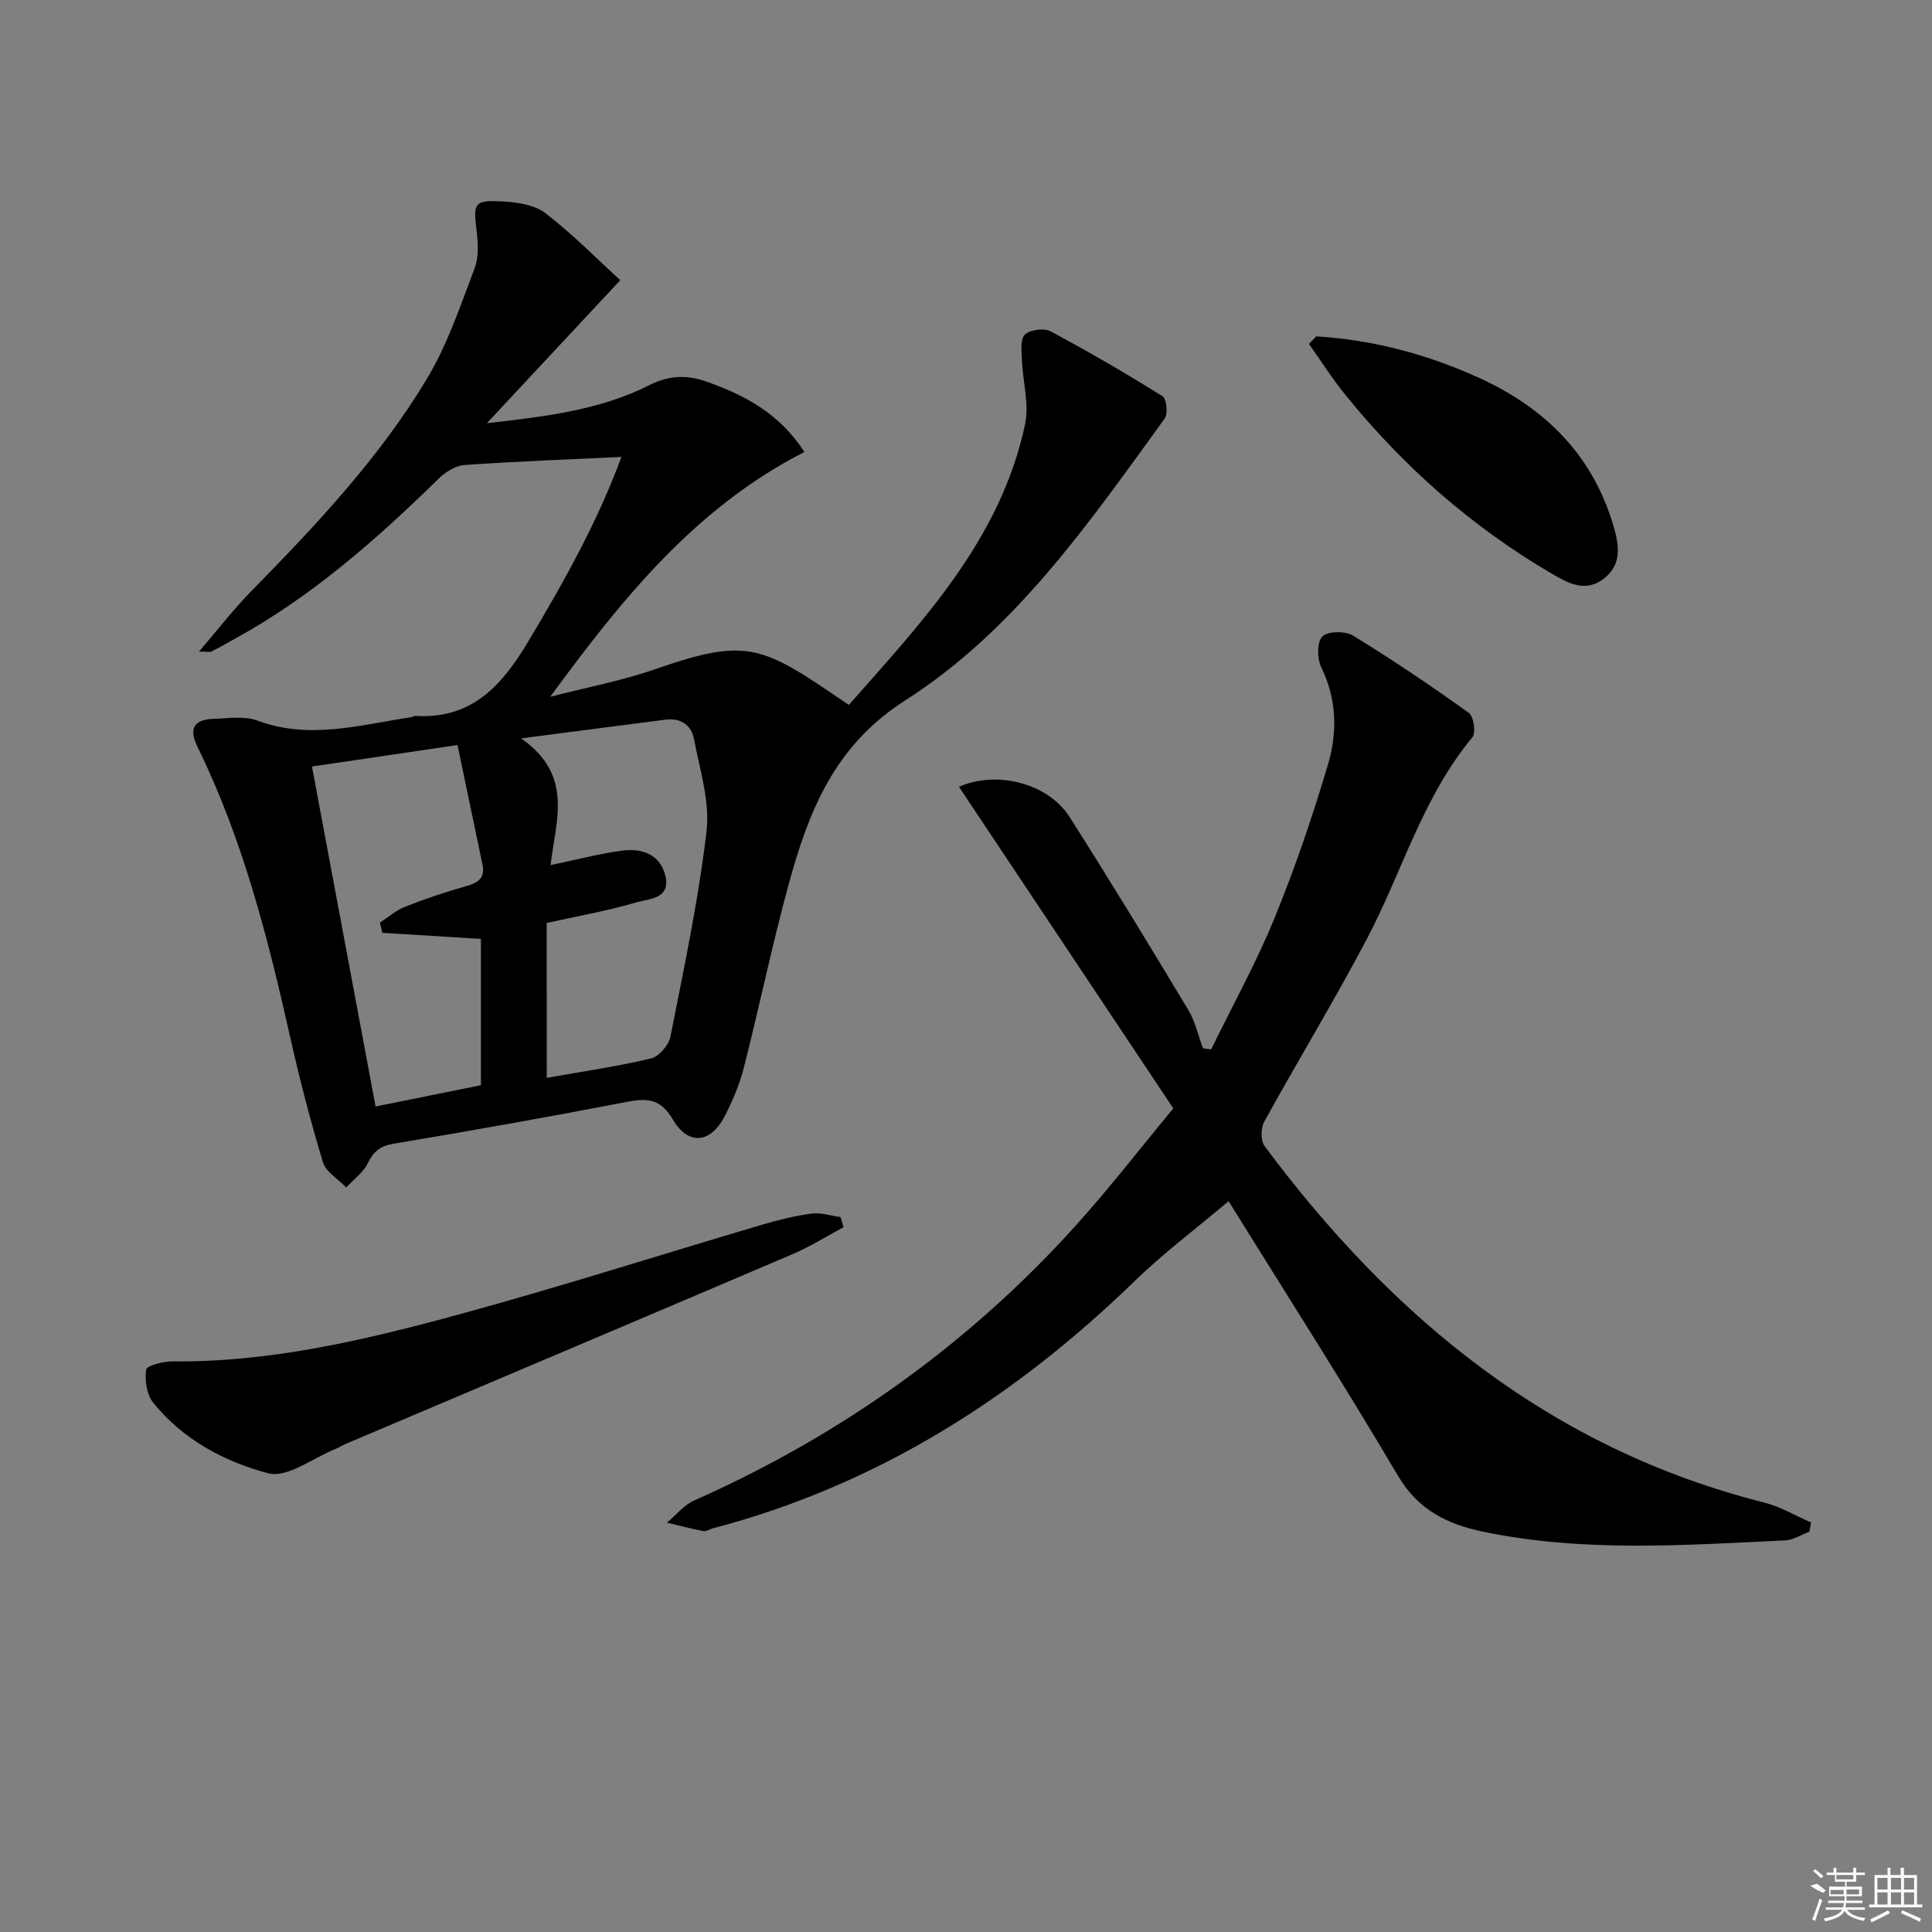<svg enable-background="new 0 0 400 400" viewBox="0 0 400 400" xmlns="http://www.w3.org/2000/svg"><rect x="0" y="0" width="400" height="400" fill="#808080" stroke="none"/><path d="m128.66 94.6c-11.04.53-21.75.92-32.43 1.67-1.86.13-3.97 1.41-5.36 2.78-12.88 12.61-26.33 24.48-42.26 33.21-1.6.88-3.18 1.8-4.81 2.62-.37.19-.92.03-2.61.03 3.95-4.59 7.13-8.74 10.76-12.44 13.43-13.69 26.61-27.65 36.5-44.16 4.2-7.01 6.86-14.99 9.79-22.69.9-2.35.76-5.29.43-7.88-.71-5.69-.5-6.36 5.33-6.04 3.04.17 6.63.67 8.9 2.42 5.68 4.37 10.75 9.53 15.52 13.89-9.56 10.26-18.14 19.45-27.62 29.61 12.35-1.4 23.46-2.75 33.58-7.85 4.13-2.08 7.81-2.21 11.93-.75 7.96 2.81 15.15 6.65 20.23 14.56-22.65 11.56-37.9 30.6-52.62 50.68 7.31-1.89 14.78-3.29 21.88-5.76 19.28-6.69 22.03-4.79 39.94 7.45 15.32-17.37 31.43-34.3 36.49-58.11.89-4.17-.47-8.79-.64-13.21-.07-1.83-.41-4.35.59-5.34 1.05-1.04 3.97-1.42 5.33-.69 7.88 4.2 15.61 8.71 23.19 13.44.83.52 1.15 3.63.43 4.62-15.63 21.57-30.97 43.83-53.74 58.37-14.78 9.44-20.05 23.2-24.18 38.33-3.4 12.48-6.01 25.17-9.21 37.7-.89 3.5-2.34 6.94-4.02 10.15-2.89 5.53-7.5 5.98-10.66.59-2.43-4.14-5.06-4.52-9.23-3.72-16.13 3.09-32.29 6.01-48.49 8.69-2.88.48-4.24 1.58-5.46 4.07-.96 1.93-2.93 3.36-4.45 5.01-1.66-1.72-4.21-3.18-4.83-5.22-2.59-8.55-4.83-17.22-6.79-25.94-4.62-20.61-9.83-41.01-19.19-60.09-1.94-3.96-.53-5.66 3.46-5.78 2.98-.09 6.26-.63 8.91.36 10.78 4.03 21.25.91 31.81-.68.33-.05.64-.3.95-.28 11.56.7 17.81-6.14 23.26-15.25 7.56-12.58 14.6-25.31 19.39-38.37zm-15.46 128.56c7.6-1.35 14.67-2.37 21.58-4.02 1.65-.39 3.68-2.75 4.02-4.49 2.79-14.14 5.81-28.28 7.48-42.56.72-6.18-1.4-12.74-2.59-19.06-.55-2.92-2.74-4.44-5.93-4.03-9.41 1.23-18.82 2.44-29.88 3.87 11.05 7.67 7.12 17.19 6.11 26.24 5.4-1.12 10.05-2.36 14.79-2.99 4.08-.54 7.91.71 8.98 5.23 1.14 4.81-3.48 4.73-6.06 5.49-6.01 1.77-12.22 2.85-18.51 4.25.01 10.48.01 20.93.01 32.07zm-34.03-30.03c-.17-.7-.35-1.4-.52-2.1 1.72-1.12 3.32-2.55 5.2-3.29 4.16-1.64 8.42-3.09 12.73-4.29 2.47-.69 3.88-1.72 3.32-4.42-1.7-8.2-3.42-16.39-5.18-24.78-10.54 1.56-20 2.95-30.13 4.45 4.41 23.56 8.75 46.76 13.17 70.39 7.56-1.53 14.66-2.96 21.81-4.41 0-10.38 0-20.42 0-30.29-7.04-.44-13.72-.85-20.4-1.26z"/><path d="m374.62 317.1c-1.66.63-3.29 1.74-4.97 1.82-20.92.98-41.88 2.53-62.64-1.81-7.35-1.54-13.39-4.47-17.58-11.58-11.15-18.9-23-37.4-34.57-56.05-.6-.96-1.27-1.88-.34-.91-6.59 5.57-13.53 10.77-19.71 16.77-24.94 24.19-53.41 42.2-87.26 51.1-.64.17-1.31.67-1.87.56-2.55-.49-5.07-1.15-7.6-1.75 1.87-1.56 3.51-3.64 5.64-4.59 30.25-13.43 56.66-32.21 78.85-56.75 7.12-7.88 13.62-16.32 20.35-24.43-15.07-22.62-29.74-44.63-44.37-66.57 7.58-3.41 18.35-.9 22.89 6.23 8.4 13.19 16.52 26.55 24.58 39.95 1.44 2.39 2.04 5.28 3.03 7.94.57.08 1.13.16 1.7.24 4.42-9.04 9.32-17.89 13.12-27.18 4.26-10.41 7.91-21.12 11.1-31.91 1.94-6.57 1.81-13.41-1.4-19.98-.88-1.8-.94-5.27.2-6.42 1.11-1.13 4.76-1.16 6.38-.18 8.19 5.02 16.16 10.4 23.96 16 1.01.72 1.49 4.14.72 5.07-10.32 12.39-14.54 27.91-21.87 41.8-6.74 12.77-14.26 25.14-21.23 37.8-.72 1.3-.74 3.9.09 5.02 26.56 35.69 59.35 62.68 103.48 73.81 3.35.85 6.45 2.72 9.66 4.11-.12.63-.23 1.26-.34 1.89z"/><path d="m174.64 254.08c-3.46 1.85-6.8 3.97-10.39 5.51-30.81 13.16-61.67 26.2-92.52 39.29-.76.32-1.47.78-2.23 1.09-4.68 1.86-10 6.09-13.94 5.06-9.03-2.36-17.68-6.97-23.83-14.6-1.35-1.68-1.8-4.65-1.47-6.84.13-.87 3.56-1.75 5.48-1.73 19.98.2 39.24-4.29 58.28-9.45 21.42-5.81 42.58-12.59 63.87-18.88 3.33-.98 6.74-1.82 10.17-2.27 1.93-.25 3.97.45 5.97.72.21.7.41 1.4.61 2.1z"/><path d="m272.52 69.64c11.78.72 23.03 3.72 33.79 8.63 13.85 6.33 23.72 16.26 27.93 31.27 1.12 3.98 1.31 7.66-2.31 10.36-3.76 2.81-7.36.81-10.64-1.12-16.53-9.68-30.69-22.14-42.73-37.01-2.72-3.36-5.05-7.03-7.55-10.56.5-.53 1-1.05 1.51-1.57z"/><g fill="#fafafa"><path d="m374.8 390.4 1.4-.4c.7.5 1.3 1 1.8 1.4l-.5.5c-1.5-.6-2.1-1.1-2.7-1.5zm1 7.3-.6-.3c.5-1.4 1.1-2.8 1.5-4.3.2.1.4.2.6.3-.5 1.3-1 2.8-1.5 4.3zm-.4-10.3.4-.4c.4.3 1 .8 1.7 1.4l-.5.5c-.4-.5-1-1-1.6-1.5zm2.5.3h1.7v-1h.6v1h3.5v-1h.6v1h1.8v.5h-1.8v1.4h-2v1h3.2v2h-3.2v.9h3.3v.5h-3.4c0 .3-.1.6-.1.9h4v.5h-3.7c.7.9 1.9 1.5 3.8 1.7-.1.2-.2.4-.3.6-2.1-.4-3.5-1.1-4-2.1-.4 1-1.8 1.7-4 2.2-.1-.2-.2-.4-.3-.6 2.1-.4 3.4-1 3.8-1.8h-3.4v-.5h3.6c.1-.3.1-.6.2-.9h-3.3v-.5h3.4c0-.3 0-.6 0-.9h-3.2v-2h3.3v-1h-2.1v-1.4h-1.7v-.5zm1.1 3.5v1h2.7c0-.3 0-.4 0-.4 0-.1 0-.2 0-.2 0-.1 0-.2 0-.3h-2.7zm1.2-3v.9h3.5v-.9zm4.7 3h-2.6v.6.4h2.6z"/><path d="m393.6 386.7h.6v1.5h2.7v6.1h1.1v.6h-11v-.6h1.1v-6.1h2.7v-1.5h.6v1.5h2.1v-1.5zm-2.7 8.8.4.6c-1.2.6-2.5 1.3-3.8 1.9-.1-.2-.2-.4-.3-.6 1.2-.6 2.5-1.2 3.7-1.9zm-2.2-6.7v2.4h2.1v-2.4zm0 3v2.5h2.1v-2.5zm2.8-3v2.4h2.1v-2.4zm0 3v2.5h2.1v-2.5zm6 6.1c-1.4-.7-2.7-1.3-3.9-1.8l.2-.6c1.5.6 2.7 1.2 3.9 1.7zm-1.2-9.1h-2.1v2.4h2.1zm-2.1 3v2.5h2.1v-2.5z"/></g></svg>